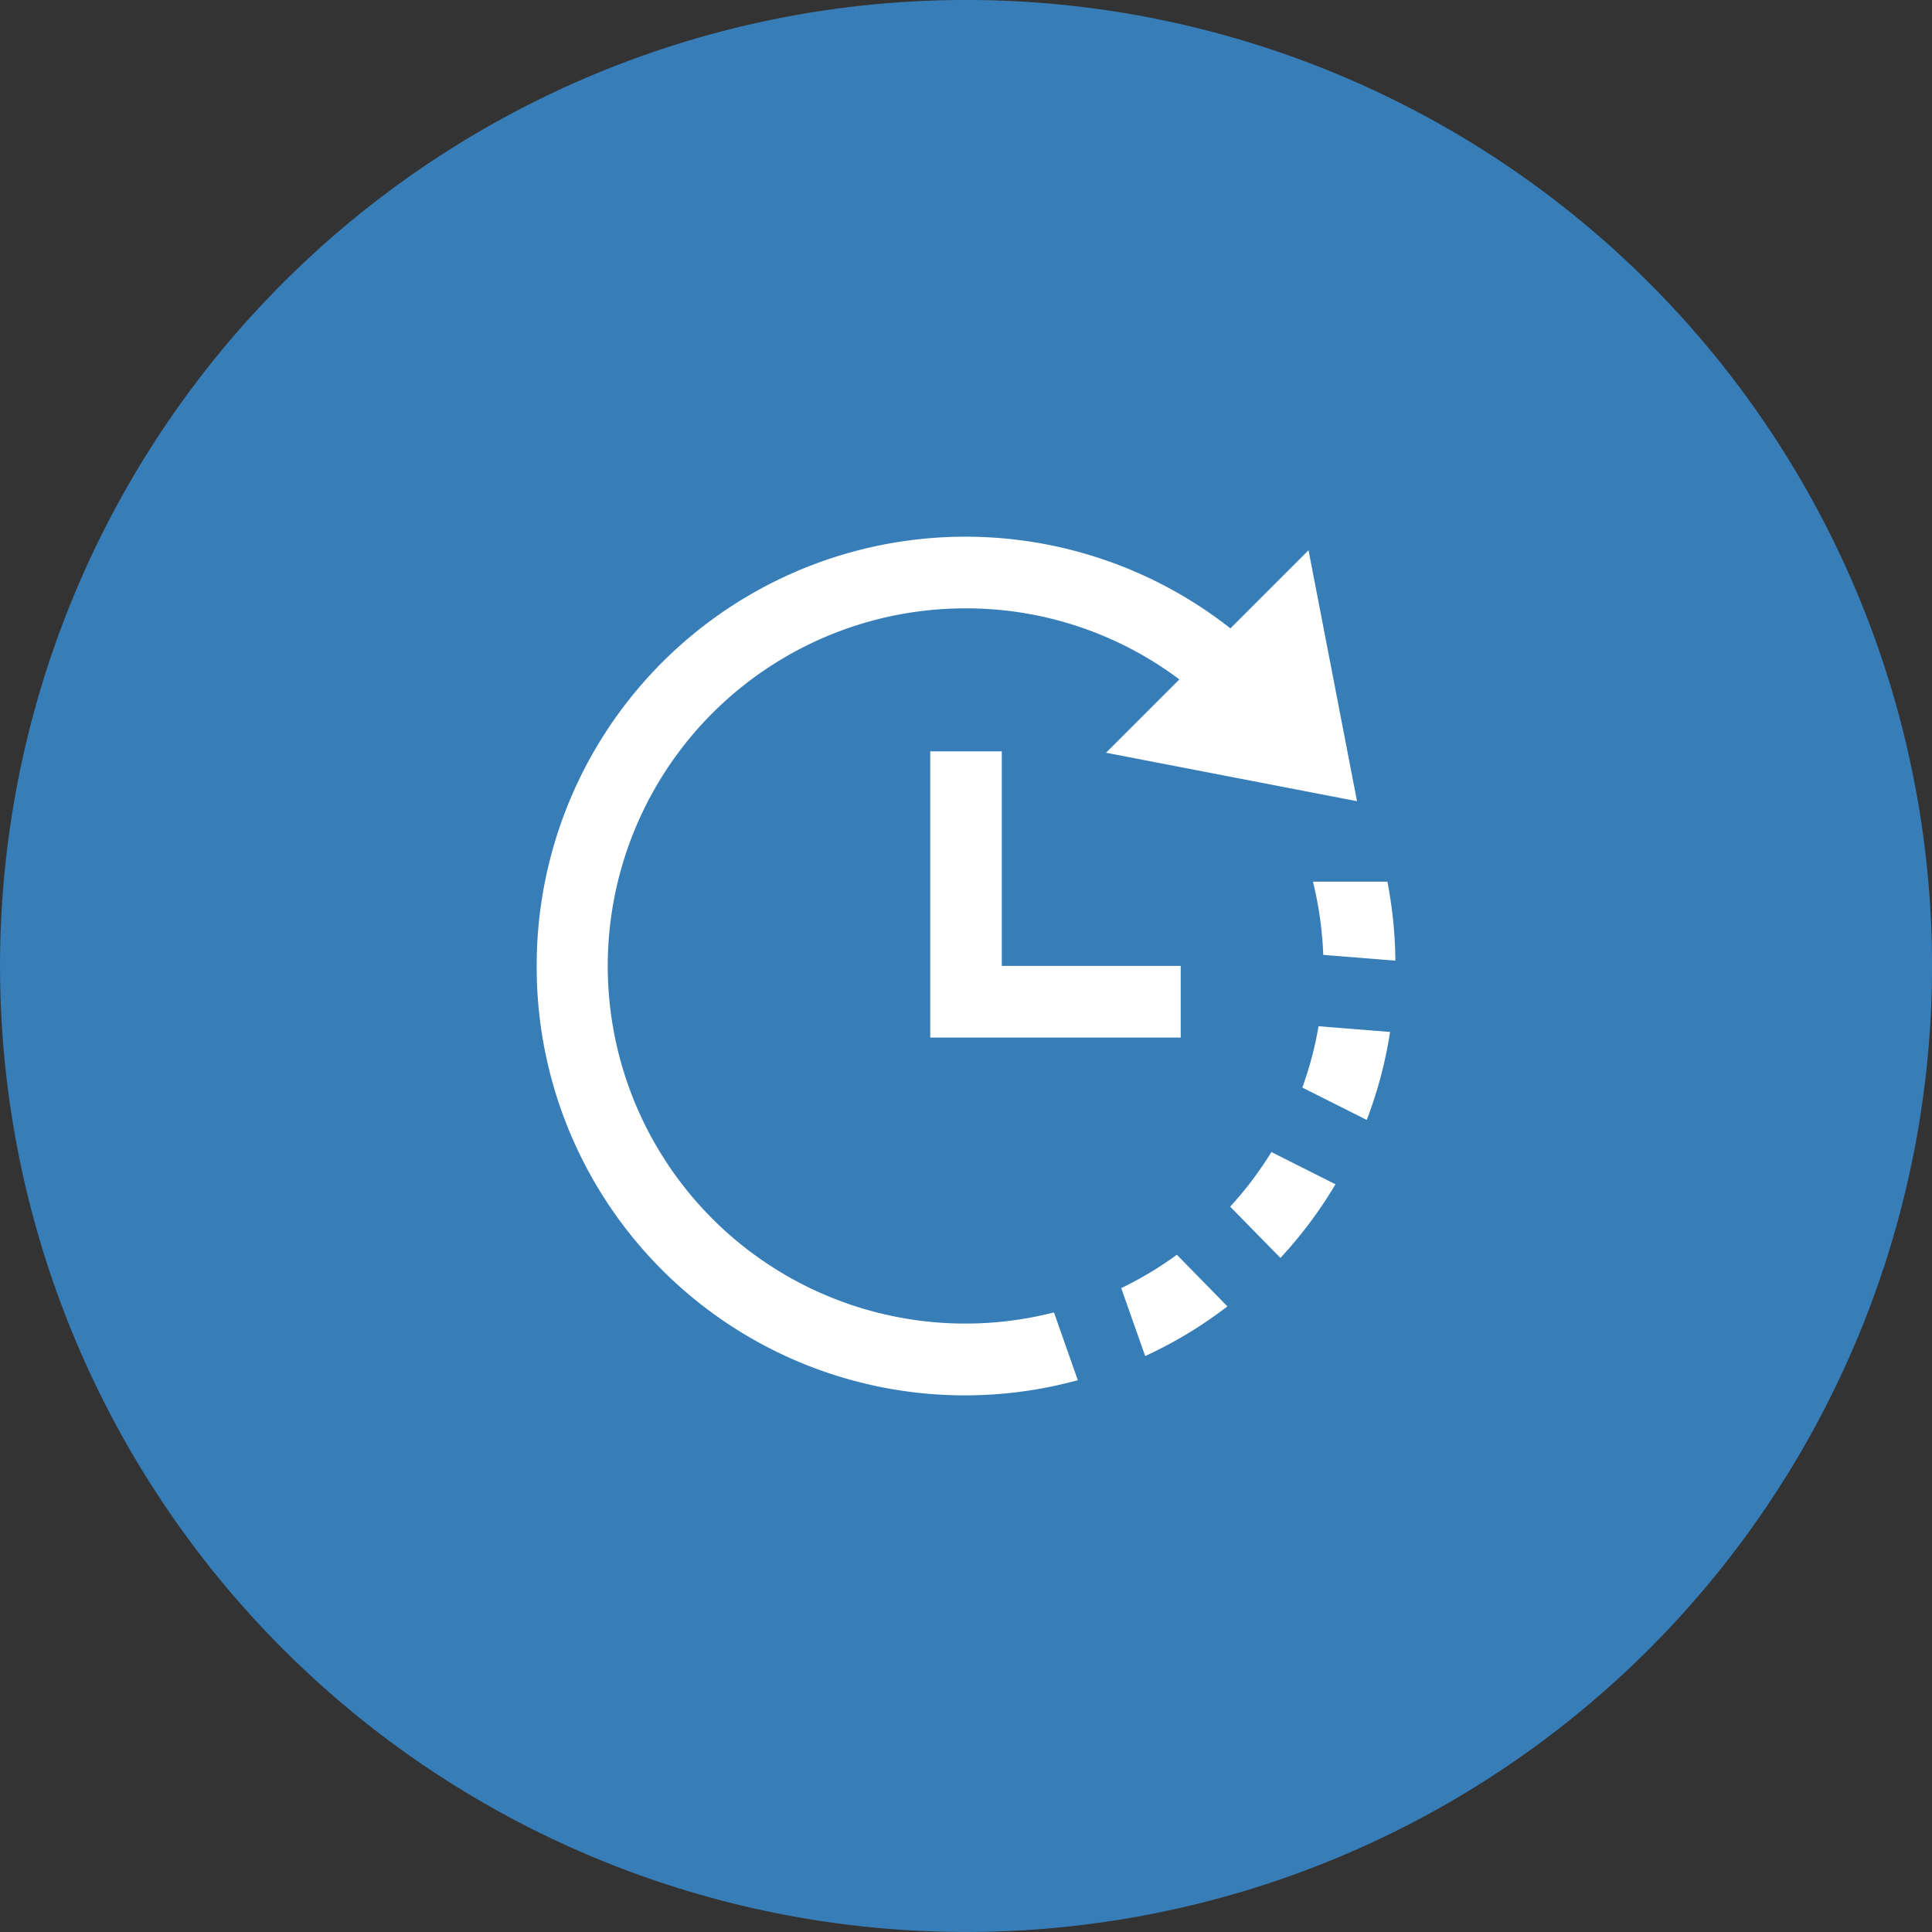<svg xmlns="http://www.w3.org/2000/svg" width="62" height="62" viewBox="0 0 62 62"><rect x="0" y="0" width="62" height="62" fill="#333333" stroke="none"/><g transform="translate(-270.436 -4123.248)"><g transform="translate(1942.926 664.314)"><path d="M31,0A31,31,0,1,1,0,31,31,31,0,0,1,31,0Z" transform="translate(-1672.489 3458.933)" fill="#377eb8"/></g><path d="M12.63,6.889v9.185h8.037v-2.3H14.926V6.889ZM25.092,15.71l2.294.183a13.711,13.711,0,0,1-.749,2.824L24.57,17.678a11.38,11.38,0,0,0,.521-1.968ZM22.166,24.7l-1.622-1.657a11.419,11.419,0,0,1-1.785,1.071l.768,2.18A13.7,13.7,0,0,0,22.166,24.7Zm1.408-4.947A11.586,11.586,0,0,1,22.255,21.5l1.612,1.645a13.821,13.821,0,0,0,1.767-2.363l-2.06-1.037ZM0,13.778A13.74,13.74,0,0,0,17.365,27.069L16.6,24.894A11.476,11.476,0,1,1,13.782,2.3,11.387,11.387,0,0,1,20.624,4.58L18.271,6.933l8.054,1.555L24.769.435,22.262,2.942A13.759,13.759,0,0,0,0,13.778Zm27.3-2.708H24.911a11.667,11.667,0,0,1,.331,2.35l2.314.185A13.943,13.943,0,0,0,27.3,11.069Z" transform="translate(287.659 4140.471)" fill="#fff"/></g></svg>
